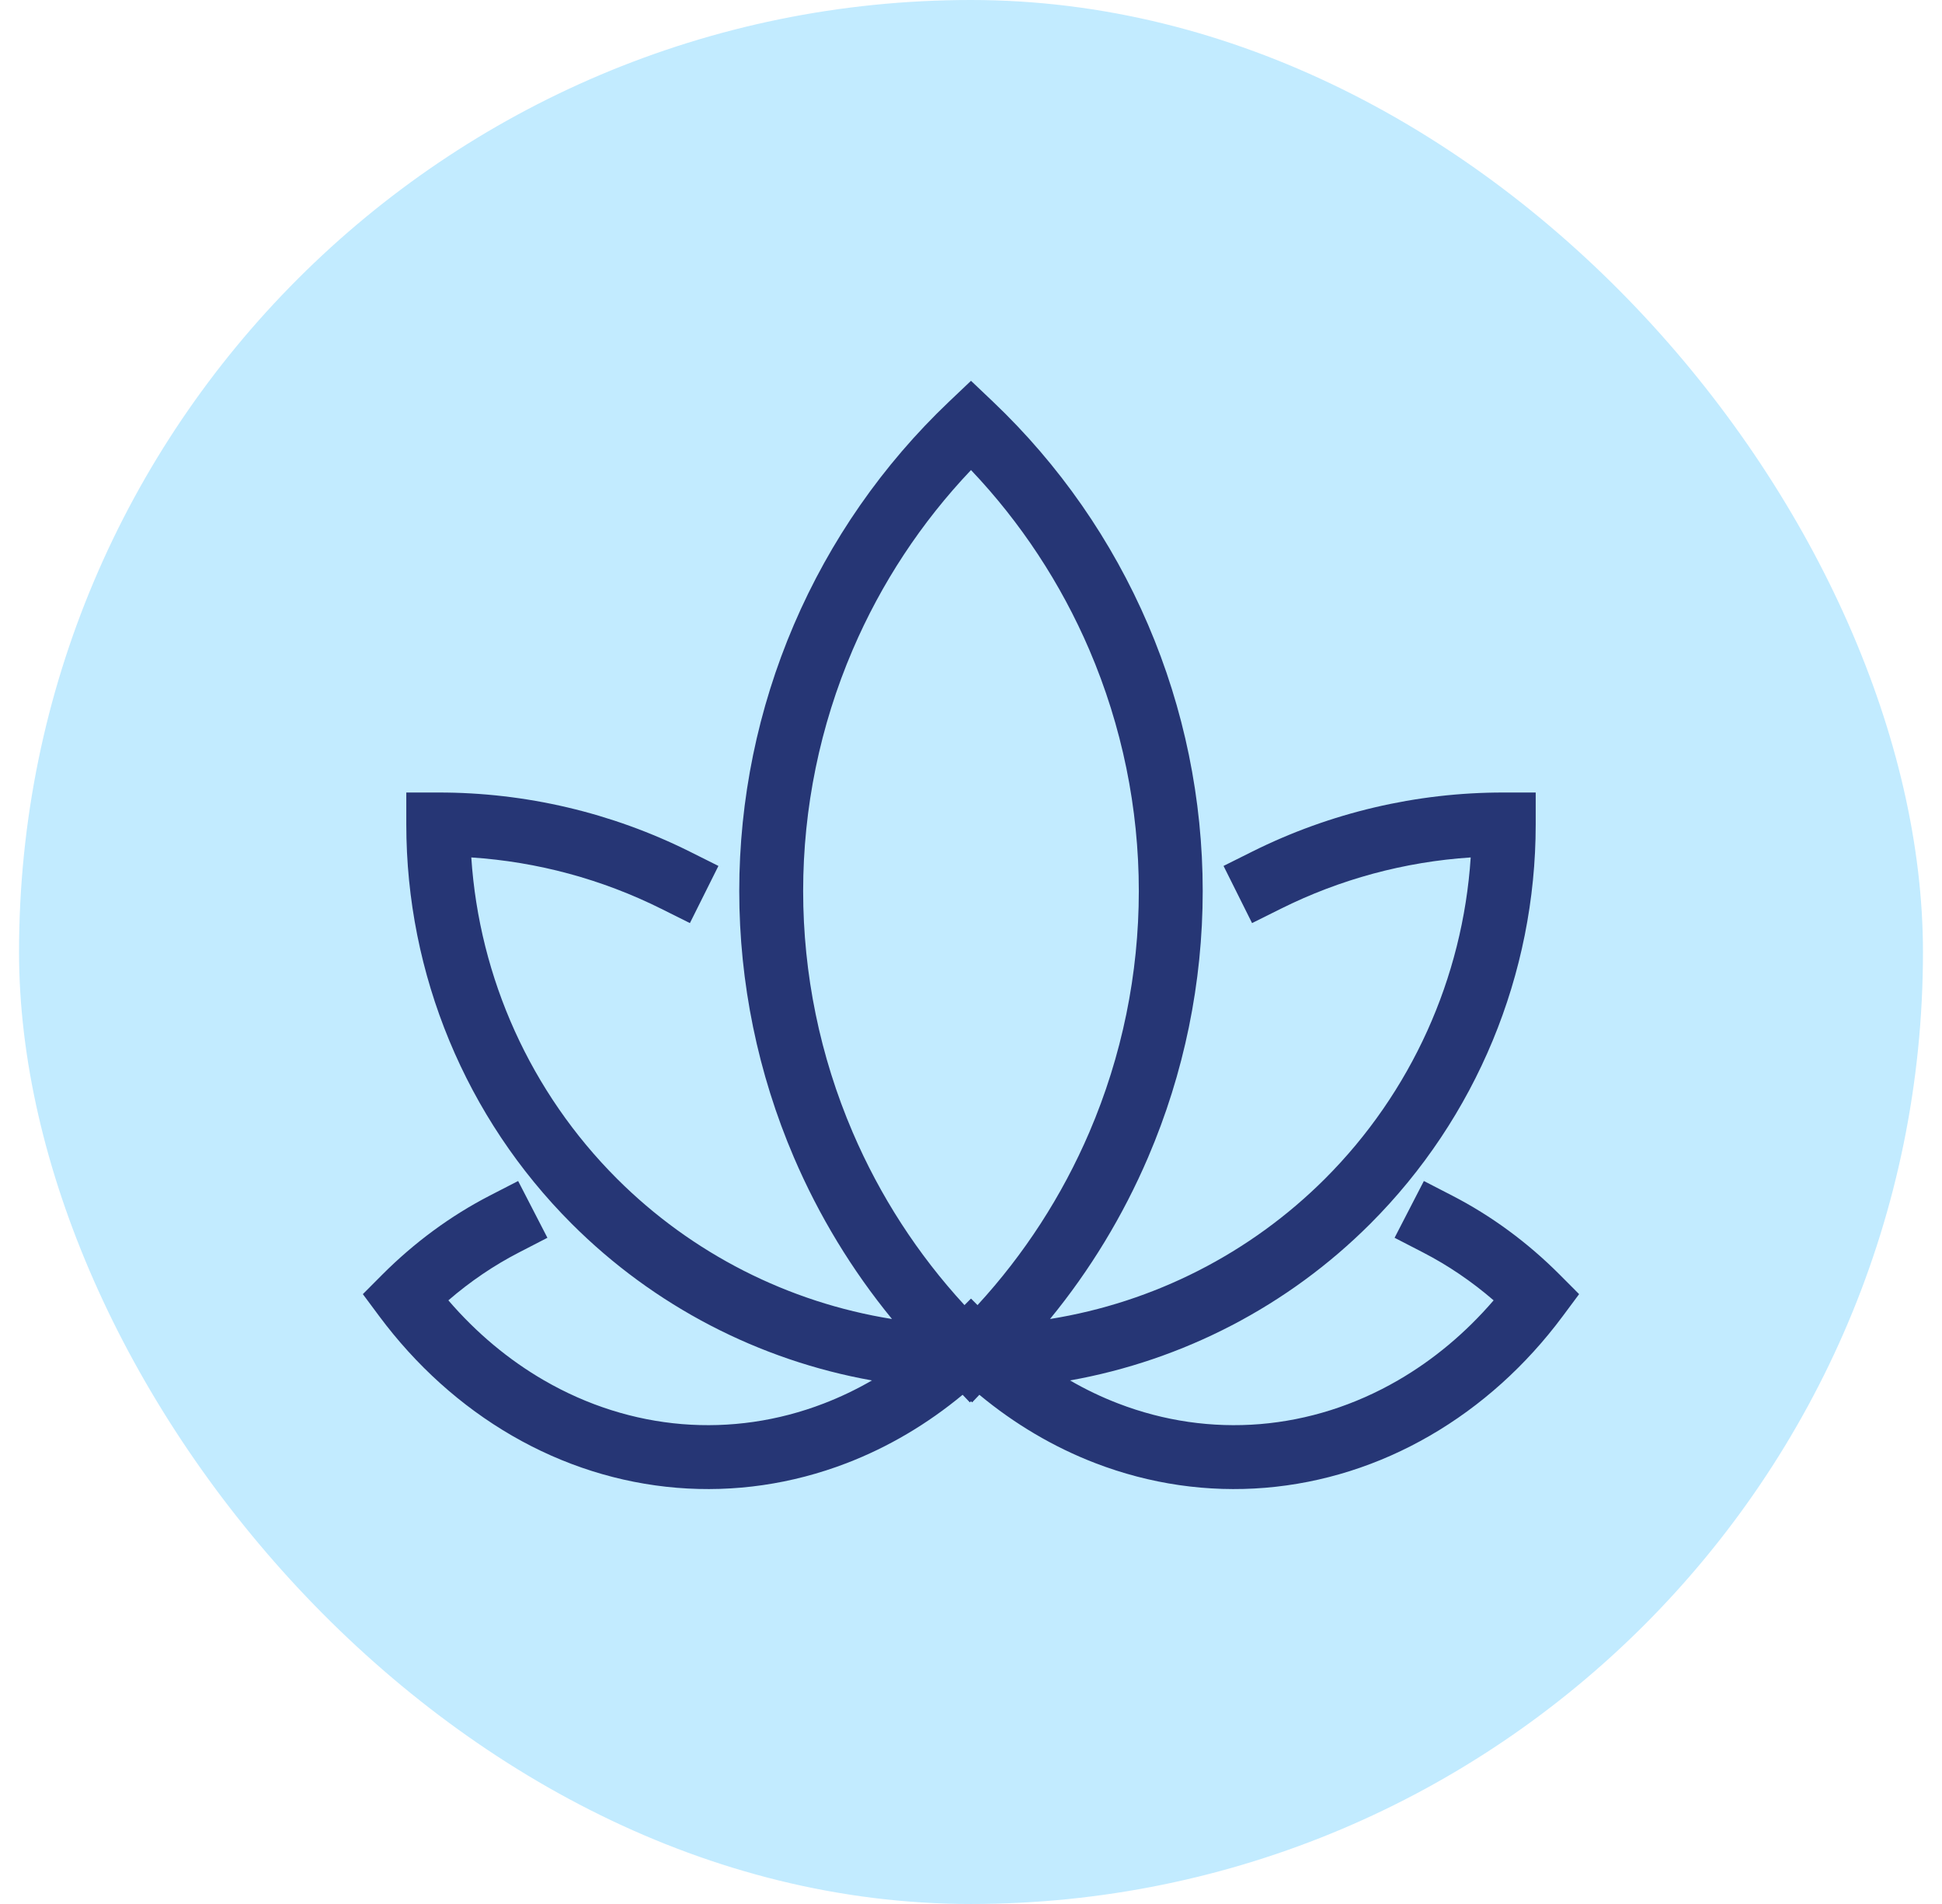 <svg width="51" height="50" viewBox="0 0 51 50" fill="none" xmlns="http://www.w3.org/2000/svg">
<rect x="0.5" width="50" height="50" rx="25" fill="#C2EBFF"/>
<path fill-rule="evenodd" clip-rule="evenodd" d="M26.078 10.549L25.5 10L24.922 10.549C23.182 12.203 21.796 14.195 20.849 16.405C19.903 18.614 19.414 20.994 19.414 23.399C19.414 25.805 19.903 28.185 20.849 30.394C21.506 31.927 22.374 33.355 23.425 34.638C20.706 34.203 18.172 32.922 16.2 30.951C13.939 28.689 12.586 25.689 12.377 22.517C14.11 22.631 15.807 23.088 17.368 23.867L18.118 24.241L18.867 22.74L18.117 22.365C16.064 21.341 13.802 20.809 11.508 20.812L10.67 20.812V21.651C10.67 25.584 12.232 29.356 15.014 32.137C17.174 34.297 19.932 35.722 22.899 36.251C22.489 36.488 22.065 36.691 21.63 36.858C20.431 37.319 19.167 37.501 17.91 37.398C16.653 37.294 15.422 36.906 14.289 36.25C13.359 35.712 12.51 35.003 11.775 34.148C12.351 33.65 12.974 33.228 13.63 32.89L14.376 32.505L13.607 31.014L12.861 31.398C11.832 31.929 10.882 32.629 10.04 33.472L9.529 33.985L9.961 34.566C10.923 35.858 12.107 36.926 13.448 37.702C14.79 38.479 16.26 38.945 17.772 39.07C19.284 39.195 20.801 38.974 22.232 38.424C23.328 38.003 24.355 37.395 25.28 36.628L25.47 36.828L25.5 36.799L25.53 36.828L25.72 36.628C26.644 37.395 27.671 38.003 28.768 38.424C30.199 38.974 31.716 39.195 33.228 39.07C34.74 38.945 36.21 38.479 37.551 37.702C38.893 36.926 40.077 35.858 41.038 34.566L41.47 33.985L40.959 33.472C40.118 32.629 39.168 31.929 38.138 31.398L37.393 31.014L36.624 32.505L37.37 32.89C38.026 33.228 38.648 33.65 39.225 34.148C38.49 35.003 37.641 35.712 36.711 36.25C35.578 36.906 34.347 37.294 33.09 37.398C31.833 37.501 30.569 37.319 29.37 36.858C28.934 36.691 28.51 36.488 28.101 36.251C31.068 35.722 33.826 34.297 35.986 32.137C38.767 29.356 40.33 25.584 40.33 21.651V20.812L39.492 20.812C37.198 20.809 34.935 21.341 32.883 22.365L32.132 22.74L32.881 24.241L33.632 23.867C35.192 23.088 36.889 22.631 38.623 22.517C38.414 25.689 37.061 28.689 34.8 30.951C32.828 32.922 30.294 34.203 27.575 34.638C28.626 33.355 29.493 31.927 30.15 30.394C31.097 28.185 31.585 25.805 31.585 23.399C31.585 20.994 31.097 18.614 30.15 16.405C29.203 14.195 27.818 12.203 26.078 10.549ZM25.497 34.104L25.5 34.107L25.503 34.104L25.671 34.273C26.897 32.94 27.891 31.405 28.608 29.733C29.465 27.733 29.907 25.578 29.907 23.399C29.907 21.221 29.465 19.066 28.608 17.066C27.858 15.317 26.805 13.718 25.5 12.344C24.195 13.718 23.141 15.317 22.392 17.066C21.535 19.066 21.092 21.221 21.092 23.399C21.092 25.578 21.535 27.733 22.392 29.733C23.108 31.405 24.102 32.94 25.329 34.273L25.497 34.104Z" fill="#263675"/>
</svg>

